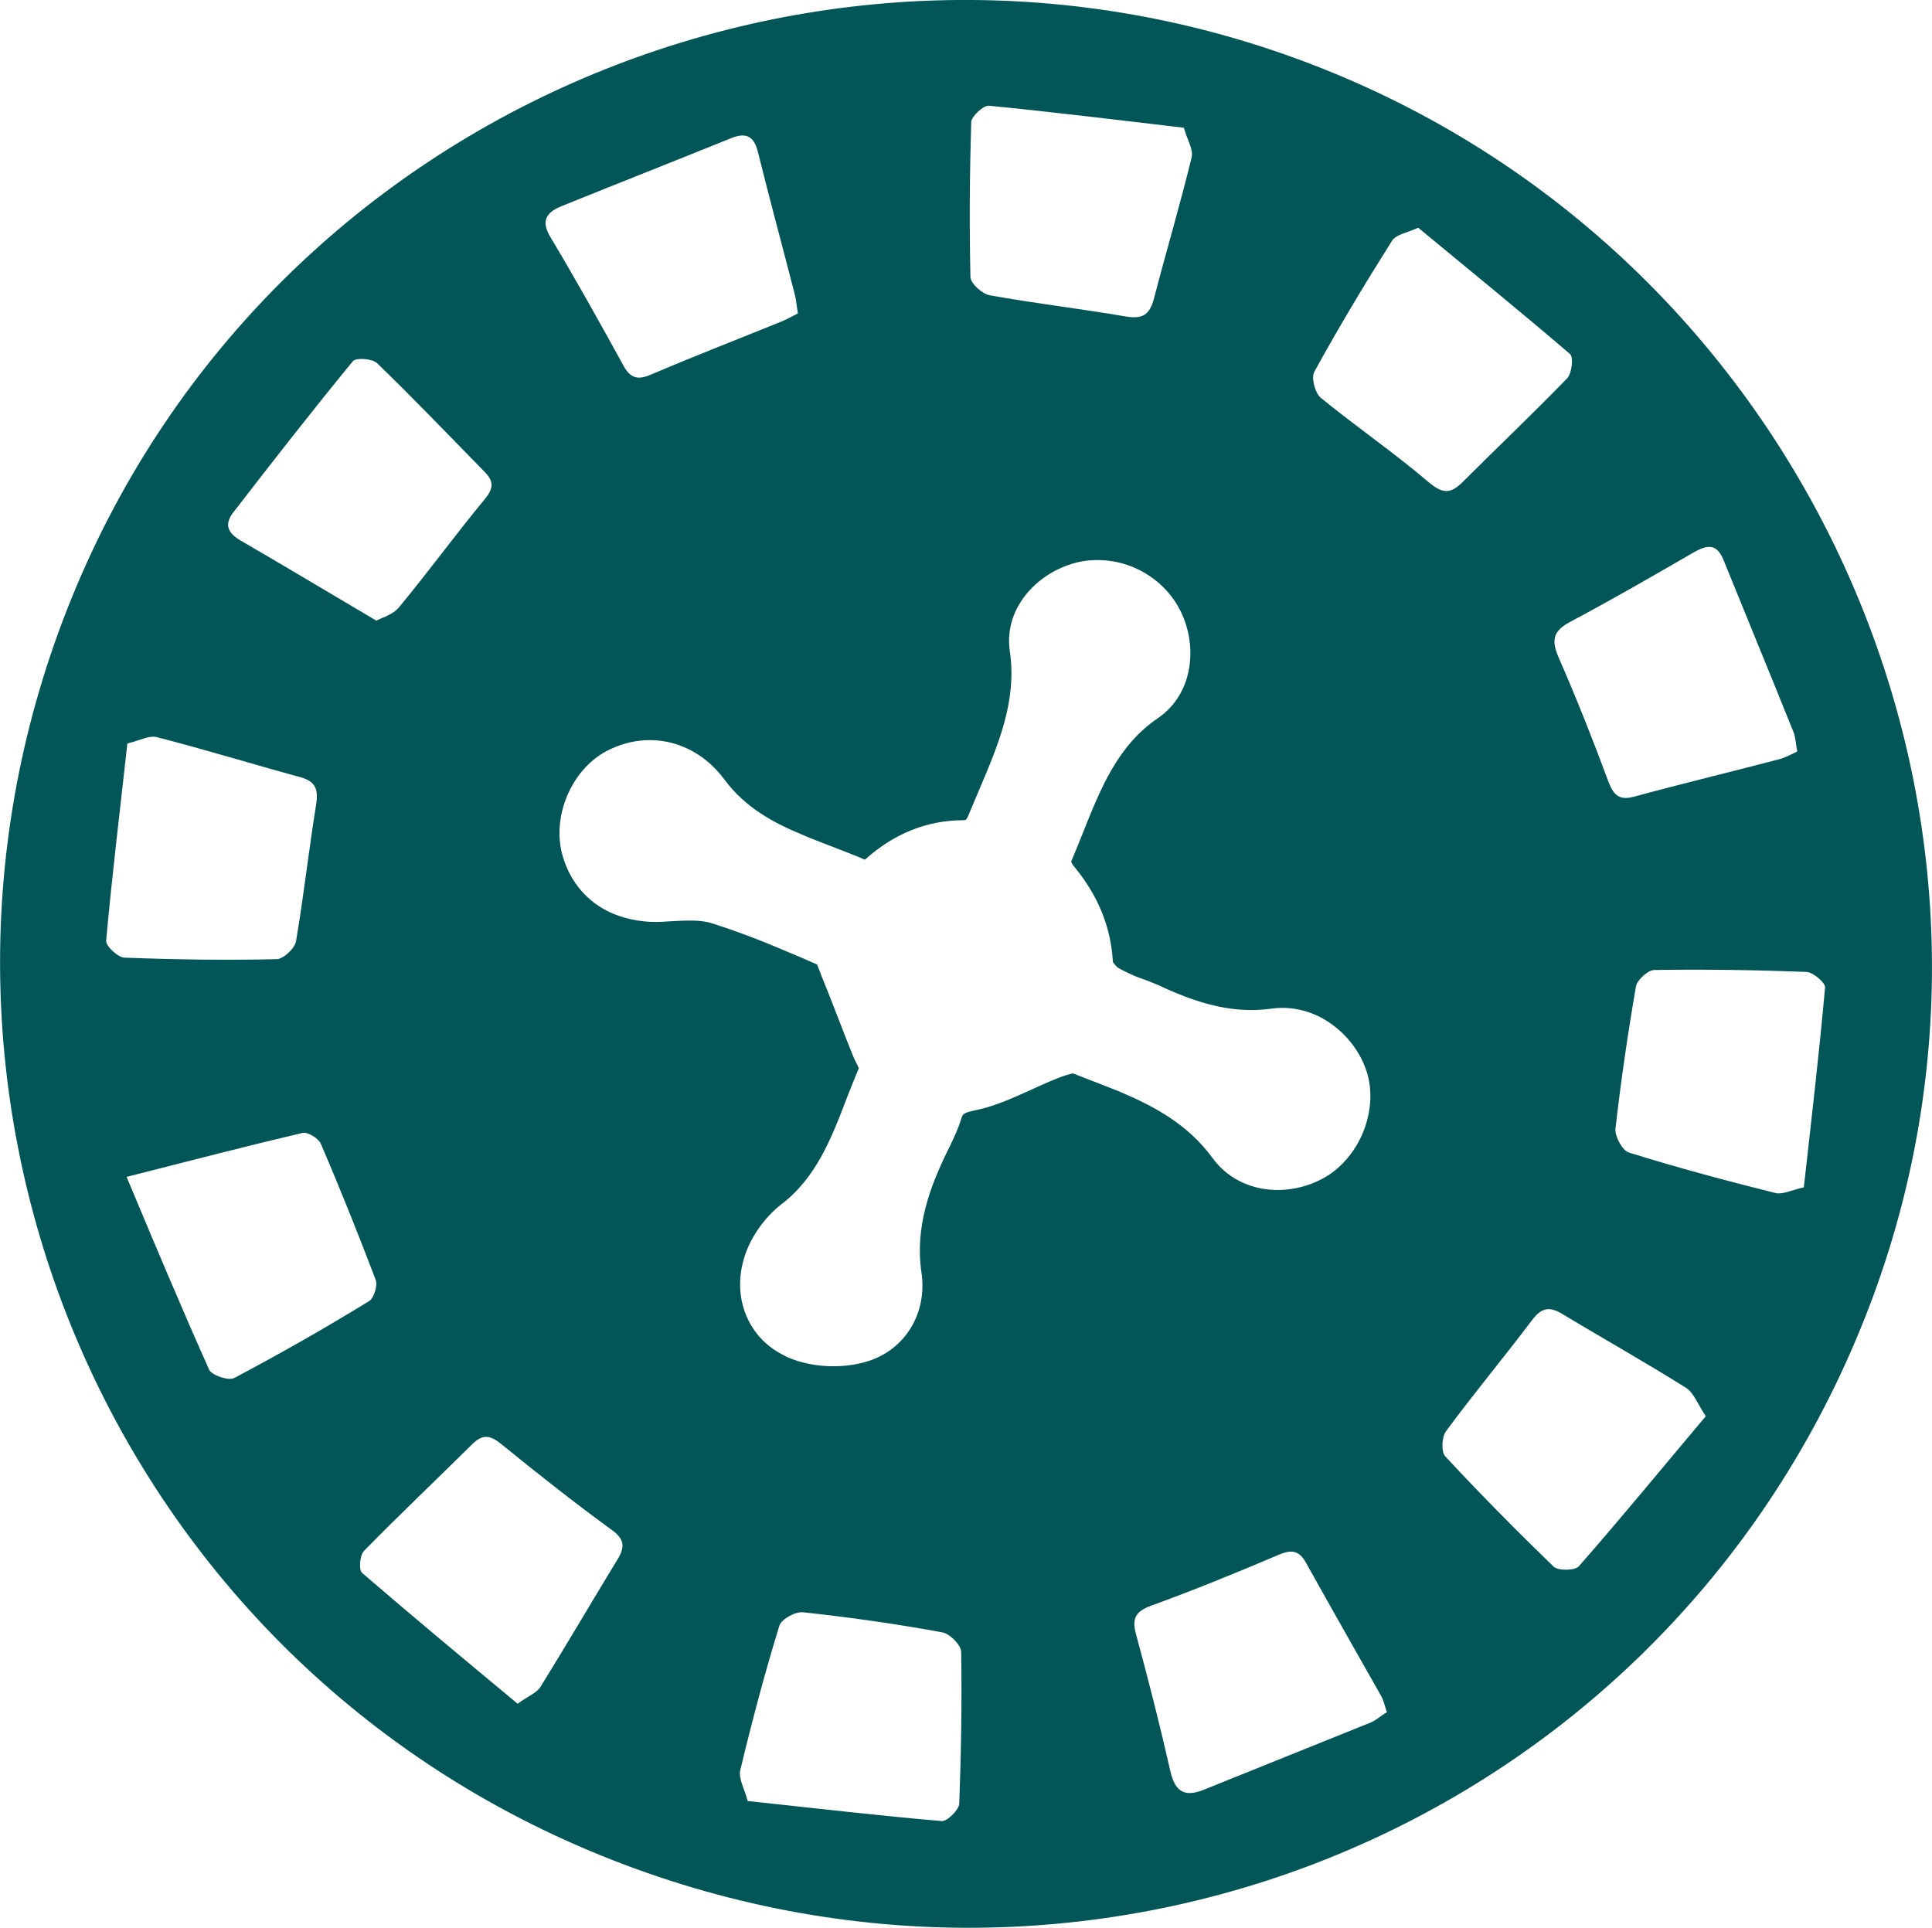<?xml version="1.0" encoding="utf-8"?>
<!-- Generator: Adobe Illustrator 19.0.0, SVG Export Plug-In . SVG Version: 6.00 Build 0)  -->
<svg version="1.1" id="Lager_1" xmlns="http://www.w3.org/2000/svg" xmlns:xlink="http://www.w3.org/1999/xlink" x="0px" y="0px"
	 viewBox="0 0 500.5 499.5" style="enable-background:new 0 0 500.5 499.5;" xml:space="preserve">
<style type="text/css">
	.st0{display:none;}
	.st1{display:inline;fill-rule:evenodd;clip-rule:evenodd;fill:#025658;}
	.st2{fill:#025658;}
</style>
<g id="XMLID_2_" class="st0">
	<circle id="XMLID_11_" class="st1" cx="89" cy="268.3" r="12.6"/>
	<circle id="XMLID_10_" class="st1" cx="173" cy="122.9" r="12.6"/>
	<circle id="XMLID_9_" class="st1" cx="340.2" cy="122.9" r="12.6"/>
	<path id="XMLID_8_" class="st1" d="M423.9,256.3c-6.9,0-12.6,5.6-12.6,12.6c0,6.9,5.6,12.6,12.6,12.6c6.9,0,12.6-5.6,12.6-12.6
		C436.5,261.9,430.8,256.3,423.9,256.3z"/>
	<circle id="XMLID_7_" class="st1" cx="340.2" cy="415.1" r="12.6"/>
	<circle id="XMLID_6_" class="st1" cx="173.4" cy="413.7" r="12.6"/>
	<path id="XMLID_3_" class="st1" d="M434.1,317c-10-3.9-20.2-7.4-30.5-11.2c-2.2,6.2-4.1,11.6-6.1,17.2c-2.6-1.1-4.4-1.7-6.1-2.5
		c-8.6-4-7.7-2.9-5.1-11.5c7.7-25.4,8.3-50.9,1.2-76.4c-2.9-10.6-3.1-10.5,7-14.4c0.2-0.1,0.4-0.2,0.5-0.2c1.5,0.7,3.9,1,4.4,2.2
		c1.6,3.5,2.5,7.3,3.8,11.4c9.8-3.5,19-6.9,28.4-10c3.9-1.3,4.2-3.2,3.1-6.7c-5.3-17.7-13-34.4-23.5-49.5
		c-6.7-9.8-14.5-18.8-22.3-28.7c-9.8,8.4-18.3,15.8-27.1,23.3c2.4,2.7,4.2,4.8,6.1,6.9c7.5,8.1,7.4,6.7-1.5,13.3
		c-3.4,2.5-5.1,1.9-7.8-1c-5.5-5.9-11.2-11.6-17.4-16.7c-16.8-13.8-36.1-22.5-57.3-27.3c-1.7-0.4-4.2-2.3-4.3-3.7
		c-0.2-3.8,0.6-7.7,1.1-12.1c6,1.1,11.3,2.1,17,3.1c2.1-11.7,4.2-22.9,6.2-34.3c-32.1-7.8-63.3-8-95,0.1c2.2,11.6,4.2,22.5,6.4,34.2
		c2.6-0.5,4.4-0.7,6.2-1.1c10.6-2.4,10.4-2.4,11.1,8.3c0.3,3.9-1.2,4.9-4.7,5.9c-9.7,2.8-19.4,5.6-28.6,9.7
		c-17.4,7.6-32.1,19.1-44.8,33.2c-1.1,1.2-3.9,2.5-4.9,1.9c-3.5-1.9-6.6-4.6-10.2-7.3c4.1-4.7,7.6-8.8,11.5-13.2
		c-7.6-6.5-14.9-12.6-21.9-19c-3.3-3.1-5.3-3.2-8.6,0.3c-18.4,20-32,42.8-40.7,68.6c-3.3,9.8-3.2,9.8,6.7,13.3
		c6.4,2.2,12.7,4.5,19.1,6.7c1.3,0.5,2.8,0.5,4.2,0.8c1.7-4.9,3.2-9.5,4.9-14.3c2,0.6,3.4,1,4.7,1.5c9,3.8,8.9,3.8,6.3,13.2
		c-7,25.9-7,51.7,0.9,77.5c2.8,9.1,4.4,7.6-6,12.5c-3.8,1.8-5.8,1.6-6.9-2.8c-1-4.1-2.6-8-4.2-12.6c-11.1,4-21.8,7.9-32.7,11.8
		c8.9,31.9,24.5,59,47.6,82.4c9.1-7.9,17.7-15.3,26.3-22.8c-1.4-1.6-2.1-2.4-2.9-3.2c-7.6-7.9-7.5-7.8,0.9-14.2
		c3.1-2.3,4.8-2.1,7.4,0.7c18.8,20.3,41.5,34,68.5,40.6c8,1.9,8,2,7.6,10.1c0,0.8-0.1,1.5-0.1,2.2c0,3.4-1.5,4.7-5,3.8
		c-3.9-1-7.9-1.7-12.2-2.7c-2.1,11.6-4.2,22.6-6.3,34c31.9,9,63.3,9.1,95.3,0c-2.1-11.4-4.2-22.4-6.3-33.9c-4.5,1-8.5,1.9-12.5,2.6
		c-1.4,0.2-4,0.2-4.1-0.1c-0.9-4-1.8-8-1.6-12c0.1-1.2,3.4-2.6,5.4-3.3c3-1.1,6.2-1.4,9.2-2.3c24.6-7.4,45.6-20.6,63-39.5
		c1.2-1.3,4.1-2.7,5.3-2.1c3.6,1.8,6.7,4.5,10.3,7.1c-3.8,4.4-7.1,8.3-10.8,12.5c9.1,7.7,17.7,15.1,26.5,22.6
		c22.6-22.7,37.4-49.2,46.7-79C435.6,319.9,434.9,317.3,434.1,317z M301.8,324.5c-6.7,6.5-14.9,10.5-23.9,12.8
		c-2,0.5-4.1,1.1-6.1,1.3c-1.7,0.2-2.2,1-2.1,2.6c0.1,1.4,0.1,2.8,0,4.2c-0.2,4.1-2.6,6.7-6.8,6.8c-4.2,0.1-8.4,0.1-12.6,0
		c-4.4-0.1-6.6-2.5-6.7-6.9c-0.2-5.9-0.2-5.8-6-7.2c-20-4.5-33.1-16.6-39.3-36.2c-1.7-5.4,1.2-9.2,6.9-9.3c4,0,7.9,0,11.9,0
		c0,0,0,0,0,0c4.3,0,8.5,0,12.8,0c2.6,0,4.7,1.1,5.9,3.5c4.1,8.8,11.6,12.2,20.6,12.6c3.9,0.2,7.9-0.4,11.7-1.2
		c3.8-0.8,5.7-3.4,5.9-6.6c0.2-3.8-1.5-6.8-4.9-8.2c-4.4-1.7-9-3-13.5-4.1c-11-2.6-21.9-5.3-32.2-10.3c-14-6.8-20.5-22.7-18.9-36.9
		c2.2-20.1,16.2-34,36.1-37.8c2.4-0.5,3.3-1.3,3.3-3.9c-0.2-8.3,1.4-9.7,9.7-9.7c2.9,0,5.7-0.1,8.6,0c5.2,0.1,7.7,2.6,7.7,7.8
		c0,4.7,0,4.7,4.6,5.7c16.7,3.6,28.9,12.8,35.8,28.7c3.4,7.9,0.6,12.8-7.8,12.3c-6.6-0.4-13.2-0.1-19.8-0.1c-2.9,0-5-1.2-6.5-3.7
		c-3.6-6-9.2-8.9-16-9.3c-3.2-0.2-6.5,0.1-9.7,0.6c-3.8,0.6-6.3,3.3-6.6,6.6c-0.4,4,1,6.8,5,8.1c5.8,1.9,11.8,3.1,17.7,4.8
		c8.3,2.4,16.8,4.4,24.9,7.4c11.5,4.2,18.8,12.9,21.8,24.6C316.9,299.1,313.6,313.1,301.8,324.5z"/>
</g>
<path id="XMLID_12_" class="st2" d="M347.8,19.9C221.4-33.7,73.7,24.5,19.9,151.7C-33.9,279,25.2,425.6,152.3,479.3
	c128.2,54.2,274.4-4.7,328.4-132C534.9,220,473.6,73.2,347.8,19.9z M438.6,143.2c3.5-2,6.1-2.6,7.9,1.9c6,14.8,12.1,29.6,18.1,44.5
	c0.6,1.5,0.6,3.2,1,5.1c-1.7,0.8-3.1,1.6-4.7,2c-12.5,3.3-25.1,6.3-37.6,9.7c-4,1.1-5.4-0.6-6.7-4.1c-4-10.8-8.2-21.4-12.8-31.9
	c-1.9-4.4-1.6-6.8,2.8-9.2C417.5,155.4,428.1,149.3,438.6,143.2z M251.6,31.6c0.1-1.5,3.2-4.4,4.7-4.2c16.3,1.6,32.6,3.6,50.4,5.7
	c0.8,3,2.5,5.6,2,7.7c-3,12.3-6.6,24.4-9.8,36.7c-1.1,4.1-3,5.2-7.2,4.5c-11.7-2-23.6-3.4-35.3-5.5c-2-0.4-4.9-3-5-4.7
	C251.1,58.3,251.2,45,251.6,31.6z M145.5,53.4c14.6-5.9,29.3-11.7,43.9-17.6c3.5-1.4,5.8-0.9,6.9,3.4c3.1,12.5,6.5,25,9.7,37.5
	c0.3,1.3,0.4,2.8,0.7,4.5c-1.6,0.8-3,1.6-4.5,2.2c-11.1,4.5-22.2,8.8-33.2,13.5c-3.6,1.6-5.6,1.3-7.5-2.2
	c-6.1-11.1-12.3-22.2-18.8-33.1C140.1,57.4,141.3,55.1,145.5,53.4z M60.4,132.8c10.2-13.2,20.4-26.3,31-39.2c0.8-1,5.1-0.7,6.3,0.5
	c9.4,9.1,18.5,18.6,27.7,28c2.5,2.5,2.6,4.3,0.2,7.2c-7.6,9.2-14.6,18.8-22.2,28c-1.6,2-4.7,2.8-5.9,3.5
	c-13.2-7.8-24.2-14.4-35.4-20.9C58.8,137.9,58.2,135.7,60.4,132.8z M27.5,243.7c1.5-16.6,3.5-33.1,5.5-51.1c3.2-0.7,5.7-2.2,7.7-1.6
	c12.5,3.2,24.8,7,37.3,10.4c3.8,1.1,4.5,3.2,3.9,7c-1.9,11.8-3.2,23.6-5.2,35.4c-0.3,1.9-3.3,4.7-5.1,4.7
	c-13.1,0.3-26.3,0.1-39.4-0.4C30.5,248,27.4,245.1,27.5,243.7z M60.7,357c-1.5,0.8-5.8-0.7-6.5-2.1c-7.2-16.1-14-32.3-21.4-50
	c16.9-4.3,31.2-8,45.6-11.4c1.3-0.3,4.1,1.4,4.7,2.8c5,11.6,9.7,23.4,14.2,35.2c0.6,1.5-0.4,4.8-1.7,5.6
	C84.2,344.1,72.6,350.7,60.7,357z M160.1,403.8c-6.7,11-13.2,22.1-20,33.1c-1,1.7-3.3,2.5-6,4.5c-14.2-11.8-27.3-22.7-40.3-33.9
	c-0.9-0.8-0.6-4.6,0.5-5.7c9.2-9.4,18.7-18.4,28-27.6c2.9-2.9,4.9-2.3,7.9,0.2c9.2,7.5,18.6,14.9,28.2,21.9
	C161.5,398.5,162.1,400.5,160.1,403.8z M248.5,467.3c-0.1,1.6-3.1,4.6-4.5,4.5c-16.3-1.4-32.6-3.3-50.3-5.2c-0.9-3.3-2.5-6-1.9-8.1
	c3-12.5,6.3-25,10.1-37.3c0.5-1.7,4.1-3.7,6.1-3.5c12.1,1.3,24.1,3,36.1,5.2c1.9,0.3,4.9,3.3,4.9,5.1
	C249.2,441,249,454.2,248.5,467.3z M280.8,279.2l-2.8-1.1c-0.9,0.1-2.9,0.8-3.9,1.2c-2.3,0.9-4.5,1.9-6.9,3c-4.5,2-9.1,4.2-14.3,5.3
	c-3.4,0.7-3.5,1-3.9,2.3c-0.8,2.6-1.9,4.9-3,7.2l-0.5,1c-4.6,9.4-8.5,19.8-6.8,31.5c1.6,10.6-4.2,20.1-14,23.1
	c-6.4,2-14.5,1.6-20.5-1c-0.3-0.1-0.7-0.3-1-0.5c-9.5-4.6-13.7-15.2-10.3-25.7c1.6-5.1,5.3-10.2,9.4-13.4c9-6.8,13-16.9,17.1-27.7
	c1-2.5,2-5.1,3.1-7.7c-0.1-0.1-0.2-0.3-0.2-0.4c-0.4-0.8-0.9-1.7-1.3-2.7l-1.8-4.5c-2.1-5.4-4.2-10.9-6.4-16.3
	c-0.2-0.5-0.4-1.2-0.7-1.8c-0.1-0.3-0.3-0.7-0.4-1.1c-2.4-1.1-4.8-2.1-7.2-3.1c-7.9-3.4-14.1-5.7-20.1-7.6c-3-1-7.1-0.7-11.1-0.5
	l-1.4,0.1c-4.8,0.3-9.2-0.5-13.1-2.1c-6.4-2.7-11-8-13-14.8c-3-10.1,2.1-22.4,11.3-27.3c6.4-3.4,13.7-3.8,20.2-1
	c4,1.7,7.6,4.6,10.4,8.4c5.4,7.3,12.8,11.2,20,14.2c2.5,1.1,5.2,2.1,7.8,3.1c2.8,1.1,5.7,2.2,8.5,3.4c0.1,0,0.1-0.1,0.2-0.1
	c7.4-6.6,15.8-10,25-10.1c0.7,0,1-0.1,1-0.1c0,0,0.4-0.3,0.9-1.7c0.8-1.9,1.6-3.8,2.4-5.7c5.1-12,10-23.4,8.1-36.3
	c-1.7-11.6,7.8-20.9,17.9-23.1c4.6-1,9.7-0.5,14.2,1.4c5,2.1,9.2,5.9,11.7,10.5c4.9,8.9,4.2,22-5.5,28.6
	c-10.4,7.1-14.8,18.2-19.5,30c-0.9,2.3-1.9,4.7-2.9,7.1c0.1,0.4,0.4,0.9,0.6,1.1c6.4,7.7,9.7,15.9,10.2,24.9
	c0.2,0.4,0.9,1.2,1.3,1.5c1,0.6,2.2,1.2,3.8,1.9c1.1,0.5,2.2,0.9,3.4,1.3c1.3,0.5,2.5,1,3.7,1.5l0.2,0.1c1.2,0.6,2.4,1.1,3.6,1.6
	c9.5,4,17.3,5.3,25.2,4.2c3.6-0.5,7.4,0,11,1.5c6.5,2.8,11.7,8.6,13.7,15.3c2.8,9.7-1.9,21.4-10.6,26.7c-6.5,3.9-14.6,4.6-21.2,1.8
	c-3.3-1.4-6.1-3.6-8.3-6.6c-6.5-8.9-15.4-13.5-24.1-17.2C287.2,281.7,284,280.4,280.8,279.2z M355,446.3
	c-14.4,5.8-28.8,11.6-43.2,17.4c-5,2-7.4,0.4-8.6-4.8c-2.7-11.9-5.7-23.7-8.9-35.5c-1.1-4-0.2-5.9,3.9-7.4c11-4,21.8-8.4,32.6-13
	c3.4-1.5,5.6-1.7,7.6,2c6.4,11.5,12.9,22.9,19.4,34.4c0.7,1.2,0.9,2.6,1.5,4.2C357.7,444.5,356.5,445.7,355,446.3z M342.2,103.1
	c-1.5-1.2-2.6-5.2-1.7-6.8c6.3-11.5,13.1-22.8,20.1-33.9c1.1-1.7,4-2.1,6.8-3.4c13.8,11.4,26.7,21.9,39.3,32.7c1,0.8,0.5,5-0.7,6.3
	c-8.8,9.1-18,17.8-26.9,26.7c-3.1,3.1-5.1,3.5-8.9,0.3C361.3,117.4,351.4,110.6,342.2,103.1z M409,405.8c-1,1.1-5.3,1.2-6.5,0.1
	c-9.6-9.3-19-18.8-28.1-28.6c-1.1-1.2-0.9-5,0.2-6.5c7.2-9.8,15-19.1,22.3-28.8c2.4-3.2,4.5-3.6,7.8-1.6c10.6,6.4,21.5,12.5,32,19.1
	c2.1,1.3,3.1,4.3,5.2,7.4C430.2,380.8,419.8,393.5,409,405.8z M467.3,307.6c-3.1,0.7-5.4,1.9-7.3,1.5c-12.8-3.2-25.5-6.6-38-10.5
	c-1.7-0.5-3.7-4.2-3.5-6.2c1.4-12.3,3.2-24.6,5.3-36.8c0.3-1.7,3.1-4.3,4.8-4.3c13.1-0.2,26.3,0,39.4,0.5c1.7,0.1,4.9,2.8,4.8,4
	C471.3,272.8,469.3,289.6,467.3,307.6z"/>
</svg>
